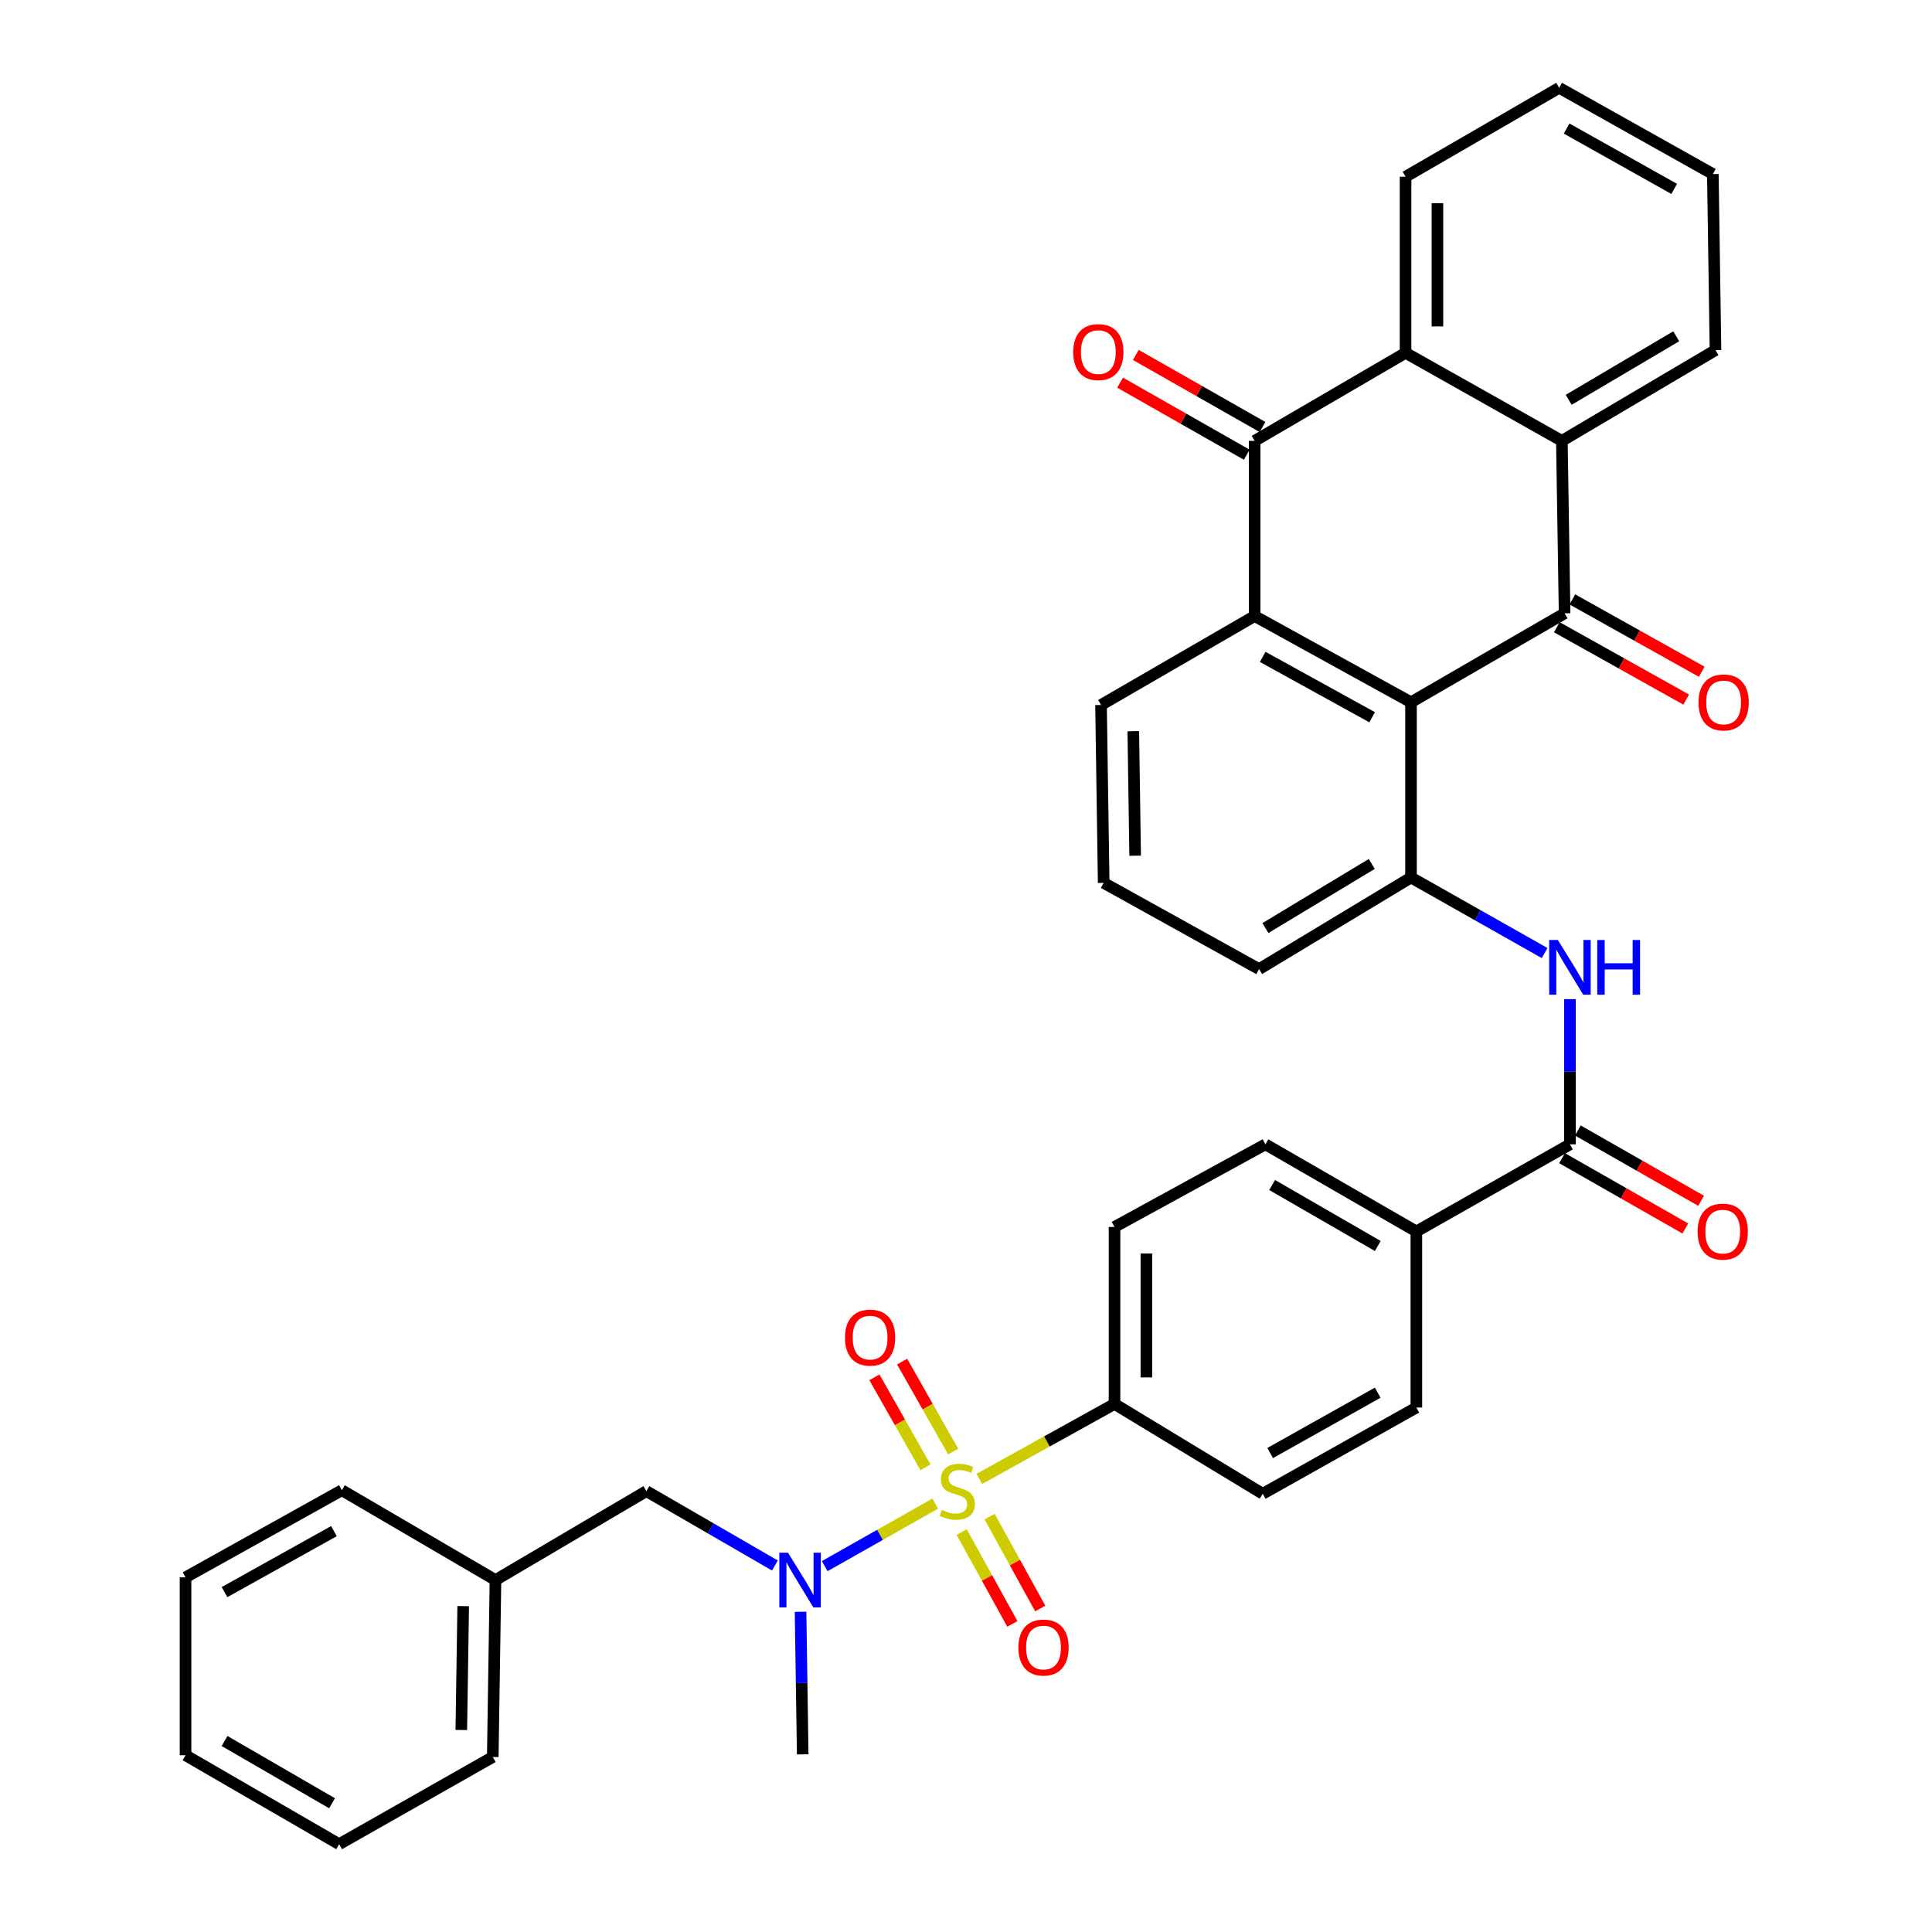 <?xml version='1.0' encoding='iso-8859-1'?>
<svg version='1.1' baseProfile='full'
              xmlns='http://www.w3.org/2000/svg'
                      xmlns:rdkit='http://www.rdkit.org/xml'
                      xmlns:xlink='http://www.w3.org/1999/xlink'
                  xml:space='preserve'
width='1000px' height='1000px' viewBox='0 0 1000 1000'>
<!-- END OF HEADER -->
<rect style='opacity:1.0;fill:#FFFFFF;stroke:none' width='1000' height='1000' x='0' y='0'> </rect>
<path class='bond-7' d='M 484.076,778.266 L 455.474,794.447' style='fill:none;fill-rule:evenodd;stroke:#CCCC00;stroke-width:6px;stroke-linecap:butt;stroke-linejoin:miter;stroke-opacity:1' />
<path class='bond-7' d='M 455.474,794.447 L 426.872,810.627' style='fill:none;fill-rule:evenodd;stroke:#0000FF;stroke-width:6px;stroke-linecap:butt;stroke-linejoin:miter;stroke-opacity:1' />
<path class='bond-10' d='M 506.899,765.482 L 541.886,746.082' style='fill:none;fill-rule:evenodd;stroke:#CCCC00;stroke-width:6px;stroke-linecap:butt;stroke-linejoin:miter;stroke-opacity:1' />
<path class='bond-10' d='M 541.886,746.082 L 576.873,726.682' style='fill:none;fill-rule:evenodd;stroke:#000000;stroke-width:6px;stroke-linecap:butt;stroke-linejoin:miter;stroke-opacity:1' />
<path class='bond-11' d='M 493.358,751.33 L 480.147,728.048' style='fill:none;fill-rule:evenodd;stroke:#CCCC00;stroke-width:6px;stroke-linecap:butt;stroke-linejoin:miter;stroke-opacity:1' />
<path class='bond-11' d='M 480.147,728.048 L 466.937,704.765' style='fill:none;fill-rule:evenodd;stroke:#FF0000;stroke-width:6px;stroke-linecap:butt;stroke-linejoin:miter;stroke-opacity:1' />
<path class='bond-11' d='M 479.01,759.471 L 465.8,736.188' style='fill:none;fill-rule:evenodd;stroke:#CCCC00;stroke-width:6px;stroke-linecap:butt;stroke-linejoin:miter;stroke-opacity:1' />
<path class='bond-11' d='M 465.8,736.188 L 452.589,712.905' style='fill:none;fill-rule:evenodd;stroke:#FF0000;stroke-width:6px;stroke-linecap:butt;stroke-linejoin:miter;stroke-opacity:1' />
<path class='bond-12' d='M 497.757,792.982 L 510.877,816.756' style='fill:none;fill-rule:evenodd;stroke:#CCCC00;stroke-width:6px;stroke-linecap:butt;stroke-linejoin:miter;stroke-opacity:1' />
<path class='bond-12' d='M 510.877,816.756 L 523.996,840.53' style='fill:none;fill-rule:evenodd;stroke:#FF0000;stroke-width:6px;stroke-linecap:butt;stroke-linejoin:miter;stroke-opacity:1' />
<path class='bond-12' d='M 512.2,785.011 L 525.32,808.785' style='fill:none;fill-rule:evenodd;stroke:#CCCC00;stroke-width:6px;stroke-linecap:butt;stroke-linejoin:miter;stroke-opacity:1' />
<path class='bond-12' d='M 525.32,808.785 L 538.439,832.56' style='fill:none;fill-rule:evenodd;stroke:#FF0000;stroke-width:6px;stroke-linecap:butt;stroke-linejoin:miter;stroke-opacity:1' />
<path class='bond-0' d='M 730.331,363.496 L 730.331,454.187' style='fill:none;fill-rule:evenodd;stroke:#000000;stroke-width:6px;stroke-linecap:butt;stroke-linejoin:miter;stroke-opacity:1' />
<path class='bond-1' d='M 730.331,363.496 L 809.832,317.454' style='fill:none;fill-rule:evenodd;stroke:#000000;stroke-width:6px;stroke-linecap:butt;stroke-linejoin:miter;stroke-opacity:1' />
<path class='bond-2' d='M 730.331,363.496 L 649.4,318.865' style='fill:none;fill-rule:evenodd;stroke:#000000;stroke-width:6px;stroke-linecap:butt;stroke-linejoin:miter;stroke-opacity:1' />
<path class='bond-2' d='M 710.225,371.247 L 653.574,340.005' style='fill:none;fill-rule:evenodd;stroke:#000000;stroke-width:6px;stroke-linecap:butt;stroke-linejoin:miter;stroke-opacity:1' />
<path class='bond-4' d='M 809.832,317.454 L 808.421,228.193' style='fill:none;fill-rule:evenodd;stroke:#000000;stroke-width:6px;stroke-linecap:butt;stroke-linejoin:miter;stroke-opacity:1' />
<path class='bond-14' d='M 805.806,324.653 L 839.284,343.378' style='fill:none;fill-rule:evenodd;stroke:#000000;stroke-width:6px;stroke-linecap:butt;stroke-linejoin:miter;stroke-opacity:1' />
<path class='bond-14' d='M 839.284,343.378 L 872.763,362.104' style='fill:none;fill-rule:evenodd;stroke:#FF0000;stroke-width:6px;stroke-linecap:butt;stroke-linejoin:miter;stroke-opacity:1' />
<path class='bond-14' d='M 813.859,310.256 L 847.337,328.982' style='fill:none;fill-rule:evenodd;stroke:#000000;stroke-width:6px;stroke-linecap:butt;stroke-linejoin:miter;stroke-opacity:1' />
<path class='bond-14' d='M 847.337,328.982 L 880.815,347.707' style='fill:none;fill-rule:evenodd;stroke:#FF0000;stroke-width:6px;stroke-linecap:butt;stroke-linejoin:miter;stroke-opacity:1' />
<path class='bond-3' d='M 649.4,318.865 L 649.4,228.193' style='fill:none;fill-rule:evenodd;stroke:#000000;stroke-width:6px;stroke-linecap:butt;stroke-linejoin:miter;stroke-opacity:1' />
<path class='bond-38' d='M 649.4,318.865 L 569.89,364.898' style='fill:none;fill-rule:evenodd;stroke:#000000;stroke-width:6px;stroke-linecap:butt;stroke-linejoin:miter;stroke-opacity:1' />
<path class='bond-5' d='M 649.4,228.193 L 727.518,182.627' style='fill:none;fill-rule:evenodd;stroke:#000000;stroke-width:6px;stroke-linecap:butt;stroke-linejoin:miter;stroke-opacity:1' />
<path class='bond-15' d='M 653.479,221.024 L 620.691,202.368' style='fill:none;fill-rule:evenodd;stroke:#000000;stroke-width:6px;stroke-linecap:butt;stroke-linejoin:miter;stroke-opacity:1' />
<path class='bond-15' d='M 620.691,202.368 L 587.903,183.712' style='fill:none;fill-rule:evenodd;stroke:#FF0000;stroke-width:6px;stroke-linecap:butt;stroke-linejoin:miter;stroke-opacity:1' />
<path class='bond-15' d='M 645.321,235.362 L 612.533,216.706' style='fill:none;fill-rule:evenodd;stroke:#000000;stroke-width:6px;stroke-linecap:butt;stroke-linejoin:miter;stroke-opacity:1' />
<path class='bond-15' d='M 612.533,216.706 L 579.745,198.05' style='fill:none;fill-rule:evenodd;stroke:#FF0000;stroke-width:6px;stroke-linecap:butt;stroke-linejoin:miter;stroke-opacity:1' />
<path class='bond-25' d='M 808.421,228.193 L 887.931,181.216' style='fill:none;fill-rule:evenodd;stroke:#000000;stroke-width:6px;stroke-linecap:butt;stroke-linejoin:miter;stroke-opacity:1' />
<path class='bond-25' d='M 811.956,206.944 L 867.614,174.06' style='fill:none;fill-rule:evenodd;stroke:#000000;stroke-width:6px;stroke-linecap:butt;stroke-linejoin:miter;stroke-opacity:1' />
<path class='bond-39' d='M 808.421,228.193 L 727.518,182.627' style='fill:none;fill-rule:evenodd;stroke:#000000;stroke-width:6px;stroke-linecap:butt;stroke-linejoin:miter;stroke-opacity:1' />
<path class='bond-26' d='M 727.518,182.627 L 727.518,91.487' style='fill:none;fill-rule:evenodd;stroke:#000000;stroke-width:6px;stroke-linecap:butt;stroke-linejoin:miter;stroke-opacity:1' />
<path class='bond-26' d='M 744.013,168.956 L 744.013,105.158' style='fill:none;fill-rule:evenodd;stroke:#000000;stroke-width:6px;stroke-linecap:butt;stroke-linejoin:miter;stroke-opacity:1' />
<path class='bond-6' d='M 730.331,454.187 L 764.914,473.742' style='fill:none;fill-rule:evenodd;stroke:#000000;stroke-width:6px;stroke-linecap:butt;stroke-linejoin:miter;stroke-opacity:1' />
<path class='bond-6' d='M 764.914,473.742 L 799.497,493.297' style='fill:none;fill-rule:evenodd;stroke:#0000FF;stroke-width:6px;stroke-linecap:butt;stroke-linejoin:miter;stroke-opacity:1' />
<path class='bond-24' d='M 730.331,454.187 L 651.71,501.604' style='fill:none;fill-rule:evenodd;stroke:#000000;stroke-width:6px;stroke-linecap:butt;stroke-linejoin:miter;stroke-opacity:1' />
<path class='bond-24' d='M 710.019,447.174 L 654.984,480.365' style='fill:none;fill-rule:evenodd;stroke:#000000;stroke-width:6px;stroke-linecap:butt;stroke-linejoin:miter;stroke-opacity:1' />
<path class='bond-16' d='M 401.084,810.297 L 367.821,791.052' style='fill:none;fill-rule:evenodd;stroke:#0000FF;stroke-width:6px;stroke-linecap:butt;stroke-linejoin:miter;stroke-opacity:1' />
<path class='bond-16' d='M 367.821,791.052 L 334.557,771.807' style='fill:none;fill-rule:evenodd;stroke:#000000;stroke-width:6px;stroke-linecap:butt;stroke-linejoin:miter;stroke-opacity:1' />
<path class='bond-27' d='M 414.369,834.255 L 414.924,871.15' style='fill:none;fill-rule:evenodd;stroke:#0000FF;stroke-width:6px;stroke-linecap:butt;stroke-linejoin:miter;stroke-opacity:1' />
<path class='bond-27' d='M 414.924,871.15 L 415.479,908.045' style='fill:none;fill-rule:evenodd;stroke:#000000;stroke-width:6px;stroke-linecap:butt;stroke-linejoin:miter;stroke-opacity:1' />
<path class='bond-8' d='M 812.6,517.156 L 812.6,554.73' style='fill:none;fill-rule:evenodd;stroke:#0000FF;stroke-width:6px;stroke-linecap:butt;stroke-linejoin:miter;stroke-opacity:1' />
<path class='bond-8' d='M 812.6,554.73 L 812.6,592.304' style='fill:none;fill-rule:evenodd;stroke:#000000;stroke-width:6px;stroke-linecap:butt;stroke-linejoin:miter;stroke-opacity:1' />
<path class='bond-9' d='M 812.6,592.304 L 733.099,637.402' style='fill:none;fill-rule:evenodd;stroke:#000000;stroke-width:6px;stroke-linecap:butt;stroke-linejoin:miter;stroke-opacity:1' />
<path class='bond-17' d='M 808.514,599.469 L 840.416,617.662' style='fill:none;fill-rule:evenodd;stroke:#000000;stroke-width:6px;stroke-linecap:butt;stroke-linejoin:miter;stroke-opacity:1' />
<path class='bond-17' d='M 840.416,617.662 L 872.318,635.855' style='fill:none;fill-rule:evenodd;stroke:#FF0000;stroke-width:6px;stroke-linecap:butt;stroke-linejoin:miter;stroke-opacity:1' />
<path class='bond-17' d='M 816.686,585.139 L 848.588,603.332' style='fill:none;fill-rule:evenodd;stroke:#000000;stroke-width:6px;stroke-linecap:butt;stroke-linejoin:miter;stroke-opacity:1' />
<path class='bond-17' d='M 848.588,603.332 L 880.49,621.526' style='fill:none;fill-rule:evenodd;stroke:#FF0000;stroke-width:6px;stroke-linecap:butt;stroke-linejoin:miter;stroke-opacity:1' />
<path class='bond-18' d='M 576.873,726.682 L 576.873,635.074' style='fill:none;fill-rule:evenodd;stroke:#000000;stroke-width:6px;stroke-linecap:butt;stroke-linejoin:miter;stroke-opacity:1' />
<path class='bond-18' d='M 593.369,712.941 L 593.369,648.815' style='fill:none;fill-rule:evenodd;stroke:#000000;stroke-width:6px;stroke-linecap:butt;stroke-linejoin:miter;stroke-opacity:1' />
<path class='bond-19' d='M 576.873,726.682 L 653.579,773.173' style='fill:none;fill-rule:evenodd;stroke:#000000;stroke-width:6px;stroke-linecap:butt;stroke-linejoin:miter;stroke-opacity:1' />
<path class='bond-13' d='M 733.099,637.402 L 733.099,728.542' style='fill:none;fill-rule:evenodd;stroke:#000000;stroke-width:6px;stroke-linecap:butt;stroke-linejoin:miter;stroke-opacity:1' />
<path class='bond-36' d='M 733.099,637.402 L 654.99,592.304' style='fill:none;fill-rule:evenodd;stroke:#000000;stroke-width:6px;stroke-linecap:butt;stroke-linejoin:miter;stroke-opacity:1' />
<path class='bond-36' d='M 713.134,644.923 L 658.458,613.354' style='fill:none;fill-rule:evenodd;stroke:#000000;stroke-width:6px;stroke-linecap:butt;stroke-linejoin:miter;stroke-opacity:1' />
<path class='bond-23' d='M 334.557,771.807 L 256.458,817.84' style='fill:none;fill-rule:evenodd;stroke:#000000;stroke-width:6px;stroke-linecap:butt;stroke-linejoin:miter;stroke-opacity:1' />
<path class='bond-20' d='M 576.873,635.074 L 654.99,592.304' style='fill:none;fill-rule:evenodd;stroke:#000000;stroke-width:6px;stroke-linecap:butt;stroke-linejoin:miter;stroke-opacity:1' />
<path class='bond-21' d='M 653.579,773.173 L 733.099,728.542' style='fill:none;fill-rule:evenodd;stroke:#000000;stroke-width:6px;stroke-linecap:butt;stroke-linejoin:miter;stroke-opacity:1' />
<path class='bond-21' d='M 657.433,752.093 L 713.097,720.851' style='fill:none;fill-rule:evenodd;stroke:#000000;stroke-width:6px;stroke-linecap:butt;stroke-linejoin:miter;stroke-opacity:1' />
<path class='bond-22' d='M 569.89,364.898 L 571.264,456.973' style='fill:none;fill-rule:evenodd;stroke:#000000;stroke-width:6px;stroke-linecap:butt;stroke-linejoin:miter;stroke-opacity:1' />
<path class='bond-22' d='M 586.59,378.463 L 587.552,442.916' style='fill:none;fill-rule:evenodd;stroke:#000000;stroke-width:6px;stroke-linecap:butt;stroke-linejoin:miter;stroke-opacity:1' />
<path class='bond-29' d='M 256.458,817.84 L 255.056,909.42' style='fill:none;fill-rule:evenodd;stroke:#000000;stroke-width:6px;stroke-linecap:butt;stroke-linejoin:miter;stroke-opacity:1' />
<path class='bond-29' d='M 239.753,831.324 L 238.772,895.43' style='fill:none;fill-rule:evenodd;stroke:#000000;stroke-width:6px;stroke-linecap:butt;stroke-linejoin:miter;stroke-opacity:1' />
<path class='bond-30' d='M 256.458,817.84 L 176.947,771.34' style='fill:none;fill-rule:evenodd;stroke:#000000;stroke-width:6px;stroke-linecap:butt;stroke-linejoin:miter;stroke-opacity:1' />
<path class='bond-28' d='M 651.71,501.604 L 571.264,456.973' style='fill:none;fill-rule:evenodd;stroke:#000000;stroke-width:6px;stroke-linecap:butt;stroke-linejoin:miter;stroke-opacity:1' />
<path class='bond-31' d='M 887.931,181.216 L 886.566,90.085' style='fill:none;fill-rule:evenodd;stroke:#000000;stroke-width:6px;stroke-linecap:butt;stroke-linejoin:miter;stroke-opacity:1' />
<path class='bond-32' d='M 727.518,91.487 L 807.019,45.455' style='fill:none;fill-rule:evenodd;stroke:#000000;stroke-width:6px;stroke-linecap:butt;stroke-linejoin:miter;stroke-opacity:1' />
<path class='bond-33' d='M 255.056,909.42 L 175.536,954.545' style='fill:none;fill-rule:evenodd;stroke:#000000;stroke-width:6px;stroke-linecap:butt;stroke-linejoin:miter;stroke-opacity:1' />
<path class='bond-34' d='M 176.947,771.34 L 96.035,816.438' style='fill:none;fill-rule:evenodd;stroke:#000000;stroke-width:6px;stroke-linecap:butt;stroke-linejoin:miter;stroke-opacity:1' />
<path class='bond-34' d='M 172.842,792.513 L 116.203,824.082' style='fill:none;fill-rule:evenodd;stroke:#000000;stroke-width:6px;stroke-linecap:butt;stroke-linejoin:miter;stroke-opacity:1' />
<path class='bond-40' d='M 886.566,90.085 L 807.019,45.455' style='fill:none;fill-rule:evenodd;stroke:#000000;stroke-width:6px;stroke-linecap:butt;stroke-linejoin:miter;stroke-opacity:1' />
<path class='bond-40' d='M 866.562,97.777 L 810.879,66.535' style='fill:none;fill-rule:evenodd;stroke:#000000;stroke-width:6px;stroke-linecap:butt;stroke-linejoin:miter;stroke-opacity:1' />
<path class='bond-37' d='M 175.536,954.545 L 96.035,908.513' style='fill:none;fill-rule:evenodd;stroke:#000000;stroke-width:6px;stroke-linecap:butt;stroke-linejoin:miter;stroke-opacity:1' />
<path class='bond-37' d='M 171.877,933.365 L 116.226,901.142' style='fill:none;fill-rule:evenodd;stroke:#000000;stroke-width:6px;stroke-linecap:butt;stroke-linejoin:miter;stroke-opacity:1' />
<path class='bond-35' d='M 96.035,816.438 L 96.035,908.513' style='fill:none;fill-rule:evenodd;stroke:#000000;stroke-width:6px;stroke-linecap:butt;stroke-linejoin:miter;stroke-opacity:1' />
<path  class='atom-0' d='M 487.493 781.527
Q 487.813 781.647, 489.133 782.207
Q 490.453 782.767, 491.893 783.127
Q 493.373 783.447, 494.813 783.447
Q 497.493 783.447, 499.053 782.167
Q 500.613 780.847, 500.613 778.567
Q 500.613 777.007, 499.813 776.047
Q 499.053 775.087, 497.853 774.567
Q 496.653 774.047, 494.653 773.447
Q 492.133 772.687, 490.613 771.967
Q 489.133 771.247, 488.053 769.727
Q 487.013 768.207, 487.013 765.647
Q 487.013 762.087, 489.413 759.887
Q 491.853 757.687, 496.653 757.687
Q 499.933 757.687, 503.653 759.247
L 502.733 762.327
Q 499.333 760.927, 496.773 760.927
Q 494.013 760.927, 492.493 762.087
Q 490.973 763.207, 491.013 765.167
Q 491.013 766.687, 491.773 767.607
Q 492.573 768.527, 493.693 769.047
Q 494.853 769.567, 496.773 770.167
Q 499.333 770.967, 500.853 771.767
Q 502.373 772.567, 503.453 774.207
Q 504.573 775.807, 504.573 778.567
Q 504.573 782.487, 501.933 784.607
Q 499.333 786.687, 494.973 786.687
Q 492.453 786.687, 490.533 786.127
Q 488.653 785.607, 486.413 784.687
L 487.493 781.527
' fill='#CCCC00'/>
<path  class='atom-8' d='M 407.862 803.68
L 417.142 818.68
Q 418.062 820.16, 419.542 822.84
Q 421.022 825.52, 421.102 825.68
L 421.102 803.68
L 424.862 803.68
L 424.862 832
L 420.982 832
L 411.022 815.6
Q 409.862 813.68, 408.622 811.48
Q 407.422 809.28, 407.062 808.6
L 407.062 832
L 403.382 832
L 403.382 803.68
L 407.862 803.68
' fill='#0000FF'/>
<path  class='atom-9' d='M 806.34 486.546
L 815.62 501.546
Q 816.54 503.026, 818.02 505.706
Q 819.5 508.386, 819.58 508.546
L 819.58 486.546
L 823.34 486.546
L 823.34 514.866
L 819.46 514.866
L 809.5 498.466
Q 808.34 496.546, 807.1 494.346
Q 805.9 492.146, 805.54 491.466
L 805.54 514.866
L 801.86 514.866
L 801.86 486.546
L 806.34 486.546
' fill='#0000FF'/>
<path  class='atom-9' d='M 826.74 486.546
L 830.58 486.546
L 830.58 498.586
L 845.06 498.586
L 845.06 486.546
L 848.9 486.546
L 848.9 514.866
L 845.06 514.866
L 845.06 501.786
L 830.58 501.786
L 830.58 514.866
L 826.74 514.866
L 826.74 486.546
' fill='#0000FF'/>
<path  class='atom-12' d='M 437.358 692.34
Q 437.358 685.54, 440.718 681.74
Q 444.078 677.94, 450.358 677.94
Q 456.638 677.94, 459.998 681.74
Q 463.358 685.54, 463.358 692.34
Q 463.358 699.22, 459.958 703.14
Q 456.558 707.02, 450.358 707.02
Q 444.118 707.02, 440.718 703.14
Q 437.358 699.26, 437.358 692.34
M 450.358 703.82
Q 454.678 703.82, 456.998 700.94
Q 459.358 698.02, 459.358 692.34
Q 459.358 686.78, 456.998 683.98
Q 454.678 681.14, 450.358 681.14
Q 446.038 681.14, 443.678 683.94
Q 441.358 686.74, 441.358 692.34
Q 441.358 698.06, 443.678 700.94
Q 446.038 703.82, 450.358 703.82
' fill='#FF0000'/>
<path  class='atom-13' d='M 527.124 852.763
Q 527.124 845.963, 530.484 842.163
Q 533.844 838.363, 540.124 838.363
Q 546.404 838.363, 549.764 842.163
Q 553.124 845.963, 553.124 852.763
Q 553.124 859.643, 549.724 863.563
Q 546.324 867.443, 540.124 867.443
Q 533.884 867.443, 530.484 863.563
Q 527.124 859.683, 527.124 852.763
M 540.124 864.243
Q 544.444 864.243, 546.764 861.363
Q 549.124 858.443, 549.124 852.763
Q 549.124 847.203, 546.764 844.403
Q 544.444 841.563, 540.124 841.563
Q 535.804 841.563, 533.444 844.363
Q 531.124 847.163, 531.124 852.763
Q 531.124 858.483, 533.444 861.363
Q 535.804 864.243, 540.124 864.243
' fill='#FF0000'/>
<path  class='atom-15' d='M 879.147 363.576
Q 879.147 356.776, 882.507 352.976
Q 885.867 349.176, 892.147 349.176
Q 898.427 349.176, 901.787 352.976
Q 905.147 356.776, 905.147 363.576
Q 905.147 370.456, 901.747 374.376
Q 898.347 378.256, 892.147 378.256
Q 885.907 378.256, 882.507 374.376
Q 879.147 370.496, 879.147 363.576
M 892.147 375.056
Q 896.467 375.056, 898.787 372.176
Q 901.147 369.256, 901.147 363.576
Q 901.147 358.016, 898.787 355.216
Q 896.467 352.376, 892.147 352.376
Q 887.827 352.376, 885.467 355.176
Q 883.147 357.976, 883.147 363.576
Q 883.147 369.296, 885.467 372.176
Q 887.827 375.056, 892.147 375.056
' fill='#FF0000'/>
<path  class='atom-16' d='M 555.497 182.24
Q 555.497 175.44, 558.857 171.64
Q 562.217 167.84, 568.497 167.84
Q 574.777 167.84, 578.137 171.64
Q 581.497 175.44, 581.497 182.24
Q 581.497 189.12, 578.097 193.04
Q 574.697 196.92, 568.497 196.92
Q 562.257 196.92, 558.857 193.04
Q 555.497 189.16, 555.497 182.24
M 568.497 193.72
Q 572.817 193.72, 575.137 190.84
Q 577.497 187.92, 577.497 182.24
Q 577.497 176.68, 575.137 173.88
Q 572.817 171.04, 568.497 171.04
Q 564.177 171.04, 561.817 173.84
Q 559.497 176.64, 559.497 182.24
Q 559.497 187.96, 561.817 190.84
Q 564.177 193.72, 568.497 193.72
' fill='#FF0000'/>
<path  class='atom-18' d='M 878.68 637.482
Q 878.68 630.682, 882.04 626.882
Q 885.4 623.082, 891.68 623.082
Q 897.96 623.082, 901.32 626.882
Q 904.68 630.682, 904.68 637.482
Q 904.68 644.362, 901.28 648.282
Q 897.88 652.162, 891.68 652.162
Q 885.44 652.162, 882.04 648.282
Q 878.68 644.402, 878.68 637.482
M 891.68 648.962
Q 896 648.962, 898.32 646.082
Q 900.68 643.162, 900.68 637.482
Q 900.68 631.922, 898.32 629.122
Q 896 626.282, 891.68 626.282
Q 887.36 626.282, 885 629.082
Q 882.68 631.882, 882.68 637.482
Q 882.68 643.202, 885 646.082
Q 887.36 648.962, 891.68 648.962
' fill='#FF0000'/>
</svg>
